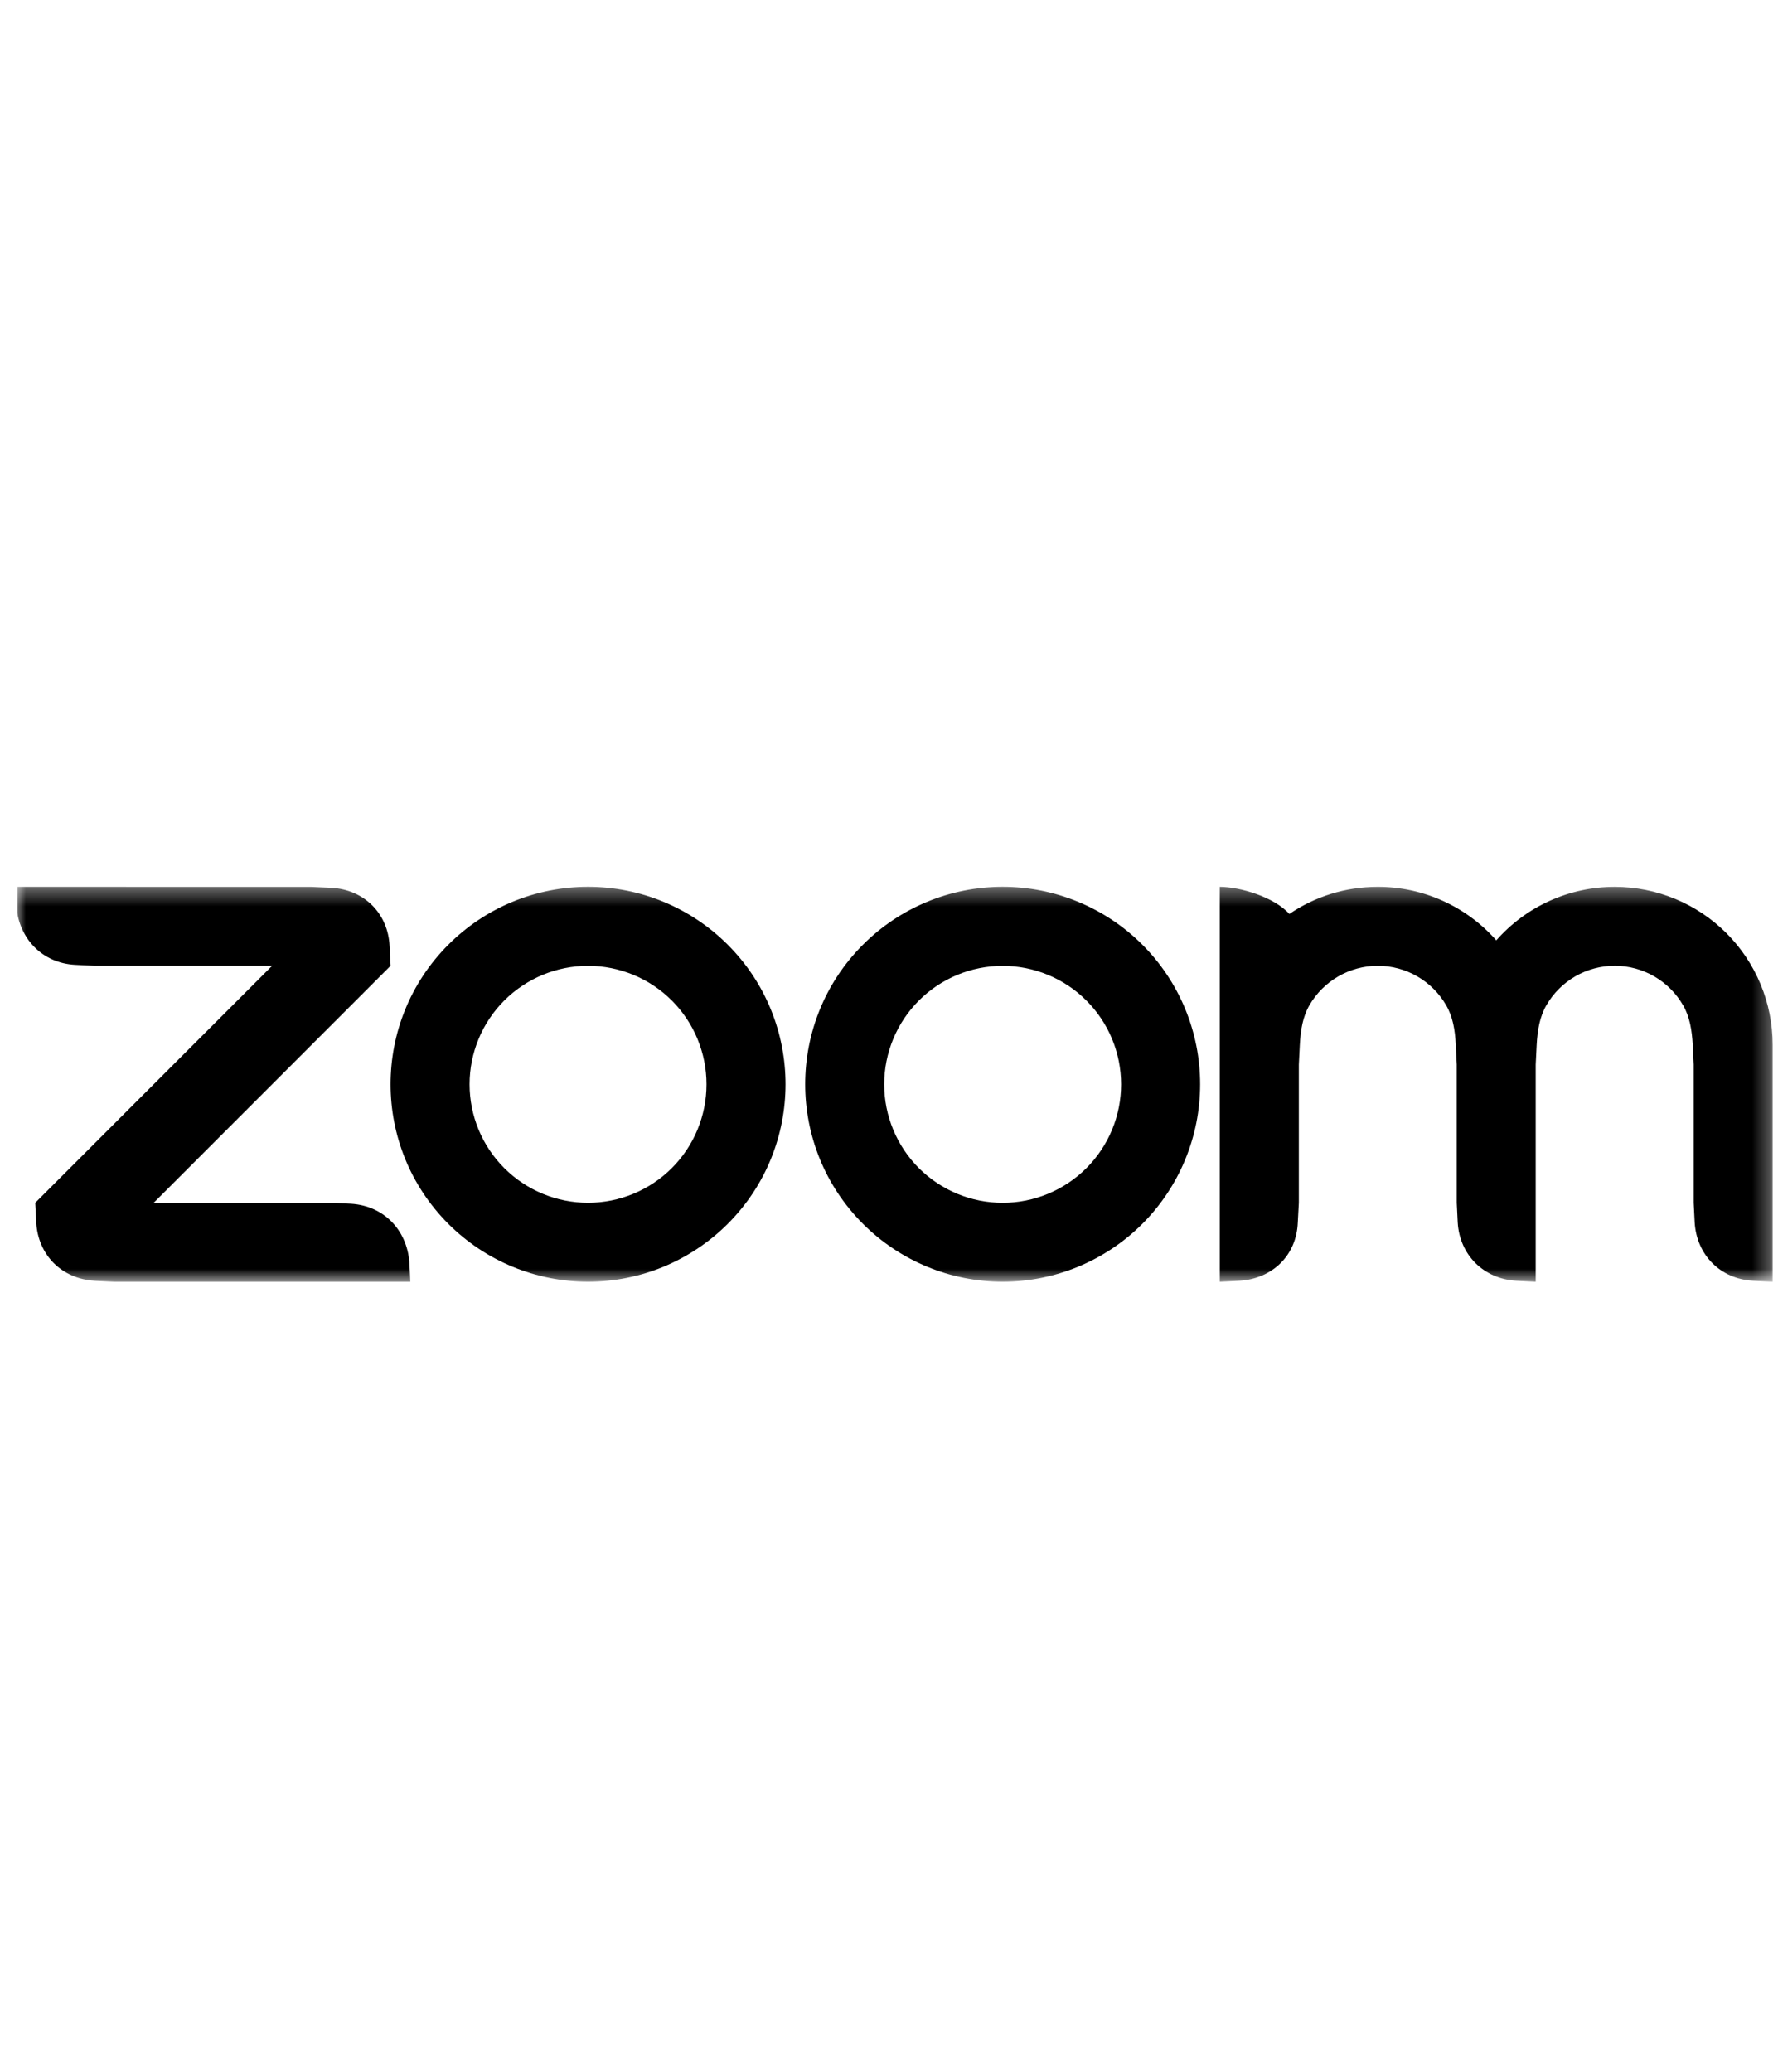 <svg width="103" height="120" viewBox="0 0 103 120" fill="none" xmlns="http://www.w3.org/2000/svg">
<g clip-path="url(#clip0_8890_5565)">
<mask id="mask0_8890_5565" style="mask-type:luminance" maskUnits="userSpaceOnUse" x="0" y="51" width="103" height="24">
<path d="M102.691 51.366H0.897V74.242H102.691V51.366Z" fill="white"/>
</mask>
<g mask="url(#mask0_8890_5565)">
<path fill-rule="evenodd" clip-rule="evenodd" d="M83.776 58.226C84.165 58.897 84.292 59.661 84.334 60.52L84.39 61.664V69.667L84.446 70.813C84.559 72.684 85.939 74.068 87.824 74.185L88.964 74.242V61.664L89.02 60.52C89.067 59.671 89.194 58.893 89.588 58.217C89.991 57.523 90.569 56.948 91.264 56.548C91.96 56.149 92.748 55.939 93.55 55.941C94.352 55.942 95.139 56.154 95.833 56.556C96.527 56.958 97.103 57.536 97.503 58.231C97.892 58.902 98.013 59.68 98.06 60.52L98.116 61.661V69.667L98.173 70.813C98.291 72.694 99.66 74.077 101.551 74.185L102.691 74.242V60.52C102.691 58.093 101.727 55.766 100.012 54.05C98.296 52.334 95.97 51.37 93.543 51.369C92.245 51.367 90.96 51.643 89.777 52.178C88.593 52.712 87.537 53.493 86.68 54.468C85.822 53.493 84.766 52.713 83.582 52.178C82.399 51.643 81.115 51.367 79.817 51.368C77.917 51.368 76.154 51.944 74.693 52.94C73.802 51.945 71.809 51.368 70.664 51.368V74.242L71.809 74.185C73.723 74.059 75.106 72.713 75.181 70.813L75.242 69.667V61.664L75.299 60.52C75.347 59.656 75.467 58.897 75.857 58.221C76.26 57.528 76.838 56.953 77.532 56.553C78.227 56.153 79.015 55.942 79.817 55.942C80.619 55.942 81.407 56.153 82.102 56.554C82.797 56.955 83.374 57.532 83.776 58.226ZM5.471 74.187L6.616 74.242H23.771L23.715 73.101C23.56 71.22 22.228 69.846 20.341 69.724L19.197 69.667H8.905L22.627 55.941L22.57 54.801C22.481 52.901 21.093 51.528 19.197 51.424L18.052 51.372L0.897 51.368L0.953 52.512C1.103 54.375 2.455 55.777 4.326 55.885L5.471 55.942H15.763L2.041 69.669L2.098 70.813C2.211 72.699 3.571 74.064 5.471 74.185V74.187ZM66.174 54.716C67.236 55.778 68.079 57.039 68.654 58.426C69.228 59.814 69.524 61.301 69.524 62.803C69.524 64.306 69.228 65.793 68.654 67.181C68.079 68.568 67.236 69.829 66.174 70.891C64.028 73.035 61.118 74.24 58.084 74.24C55.051 74.24 52.141 73.035 49.995 70.891C45.529 66.425 45.529 59.182 49.995 54.716C51.056 53.654 52.316 52.812 53.703 52.237C55.09 51.662 56.576 51.367 58.077 51.366C59.581 51.365 61.07 51.661 62.459 52.236C63.848 52.811 65.111 53.653 66.174 54.716ZM62.937 57.955C64.224 59.242 64.946 60.988 64.946 62.808C64.946 64.628 64.224 66.373 62.937 67.661C61.65 68.947 59.904 69.67 58.084 69.67C56.264 69.67 54.519 68.947 53.231 67.661C51.945 66.373 51.222 64.628 51.222 62.808C51.222 60.988 51.945 59.242 53.231 57.955C54.519 56.668 56.264 55.946 58.084 55.946C59.904 55.946 61.65 56.668 62.937 57.955ZM34.073 51.366C35.574 51.367 37.06 51.663 38.447 52.238C39.834 52.813 41.094 53.655 42.155 54.717C46.623 59.182 46.623 66.426 42.155 70.891C40.009 73.035 37.099 74.24 34.066 74.24C31.032 74.24 28.122 73.035 25.976 70.891C21.51 66.425 21.51 59.182 25.976 54.716C27.037 53.654 28.297 52.812 29.684 52.237C31.071 51.662 32.557 51.367 34.058 51.366H34.073ZM38.919 57.952C40.205 59.24 40.928 60.986 40.928 62.806C40.928 64.626 40.205 66.372 38.919 67.659C37.631 68.946 35.886 69.668 34.066 69.668C32.246 69.668 30.5 68.946 29.213 67.659C27.926 66.372 27.203 64.626 27.203 62.806C27.203 60.986 27.926 59.241 29.213 57.953C30.5 56.667 32.246 55.944 34.066 55.944C35.886 55.944 37.631 56.667 38.919 57.953V57.952Z" fill="black"/>
</g>
</g>
<defs>
<clipPath id="clip0_8890_5565">
<rect width="102" height="120" fill="white" transform="translate(1)"/>
</clipPath>
</defs>
</svg>
